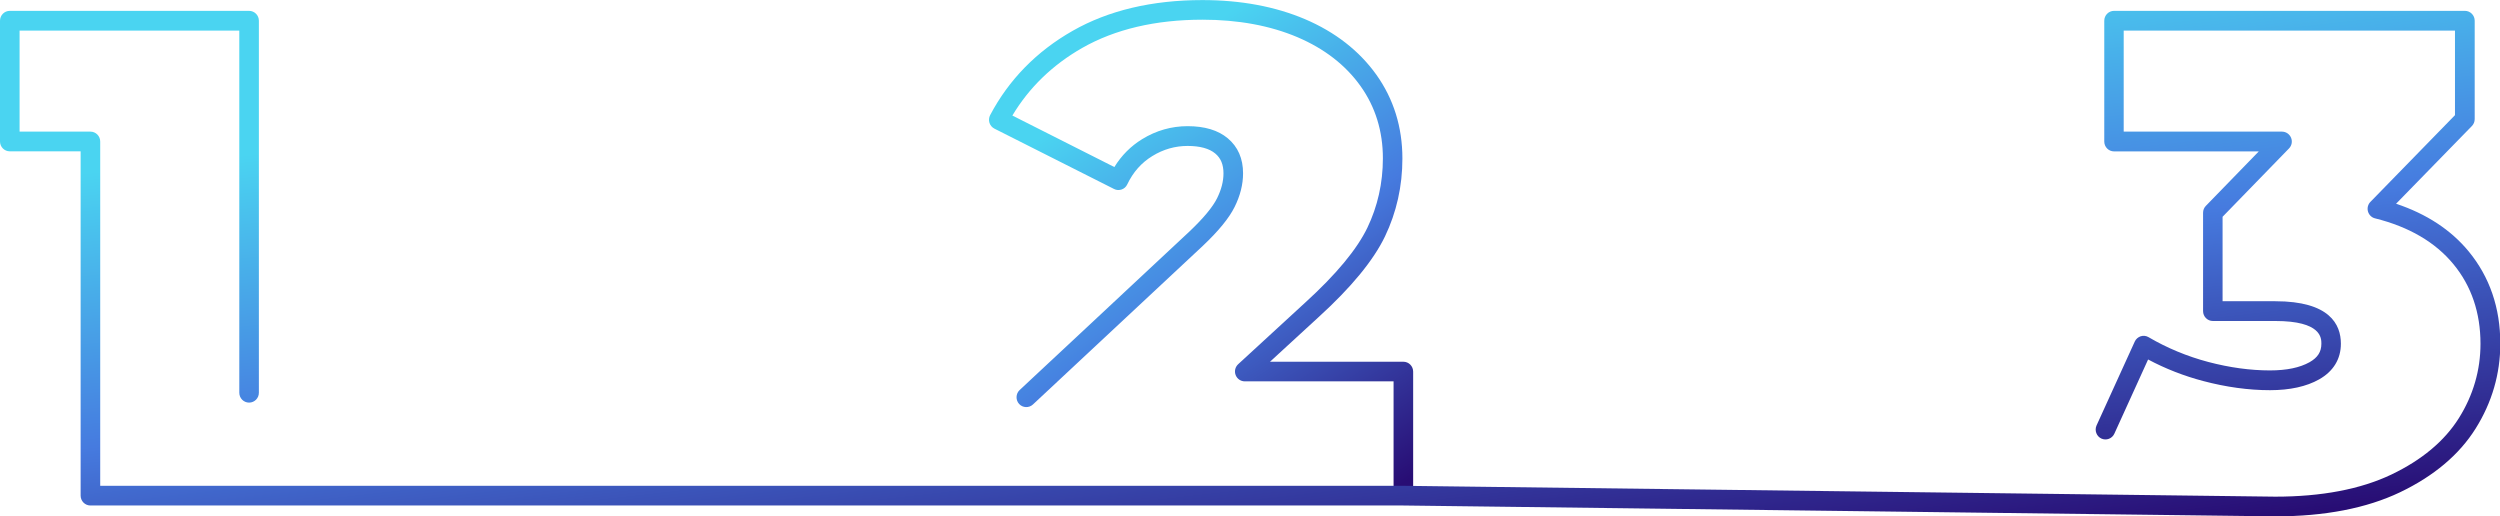 <svg xmlns="http://www.w3.org/2000/svg" width="1070" height="221" viewBox="0 0 1070 221" fill="none"><g clip-path="url(#clip0_107_41)"><path d="M600.639 215.328C598.321 215.328 596.448 213.437 596.448 211.097V163.218H532.762C531.047 163.218 529.492 162.161 528.857 160.526C528.222 158.892 528.666 157.065 529.936 155.88L558.7 129.44C571.875 117.455 580.765 106.719 585.241 97.457C589.622 88.323 591.876 78.324 591.876 67.781C591.876 56.148 588.67 45.764 582.32 36.855C575.907 27.849 566.827 20.831 555.334 15.928C543.651 10.96 529.968 8.429 514.665 8.429C494.601 8.429 477.266 12.499 463.202 20.511C450.503 27.753 440.471 37.464 433.295 49.45L476.949 71.498C479.997 66.531 483.997 62.525 488.854 59.545C494.855 55.859 501.395 54 508.284 54C515.586 54 521.364 55.731 525.491 59.192C529.841 62.846 532.032 67.877 532.032 74.19C532.032 78.901 530.825 83.74 528.412 88.58C526.031 93.355 521.618 98.771 514.888 105.148L442.09 173.121C440.407 174.691 437.74 174.595 436.185 172.897C434.629 171.198 434.724 168.506 436.407 166.936L509.173 98.995C515.078 93.387 519.047 88.612 520.92 84.83C522.729 81.177 523.65 77.619 523.65 74.222C523.65 70.441 522.539 67.717 520.126 65.698C517.554 63.55 513.554 62.461 508.284 62.461C503.014 62.461 497.934 63.871 493.204 66.787C488.505 69.672 484.981 73.645 482.441 78.965C481.965 79.991 481.076 80.76 480.028 81.113C478.981 81.465 477.806 81.401 476.822 80.888L425.612 55.058C424.597 54.545 423.835 53.648 423.485 52.558C423.136 51.469 423.263 50.283 423.771 49.289C431.772 34.131 443.645 21.985 459.075 13.204C474.409 4.455 493.109 0.032 514.634 0.032C531.047 0.032 545.81 2.788 558.541 8.204C571.462 13.716 581.749 21.728 589.083 31.984C596.48 42.367 600.226 54.417 600.226 67.845C600.226 79.67 597.718 90.887 592.765 101.206C587.844 111.43 578.288 123.063 564.319 135.754L543.556 154.822H600.639C602.956 154.822 604.829 156.713 604.829 159.052V211.13C604.829 213.469 602.956 215.36 600.639 215.36V215.328Z" fill="url(#paint0_linear_107_41)"></path><path d="M973.772 221L600.575 216.353H38.701C36.383 216.353 34.51 214.462 34.51 212.122V64.768H4.191C1.873 64.768 0 62.877 0 60.537V8.877C0 6.537 1.873 4.646 4.191 4.646H106.61C108.927 4.646 110.8 6.537 110.8 8.877V168.089C110.8 170.429 108.927 172.319 106.61 172.319C104.292 172.319 102.419 170.429 102.419 168.089V13.107H8.381V56.339H38.701C41.018 56.339 42.891 58.23 42.891 60.569V207.924H600.639L973.836 212.571C993.583 212.571 1010.31 209.398 1023.49 203.117C1036.51 196.9 1046.22 188.792 1052.38 178.985C1058.54 169.179 1061.65 158.443 1061.65 147.13C1061.65 133.894 1057.78 122.421 1050.09 113.095C1042.38 103.706 1031.08 97.072 1016.5 93.45C1015.04 93.098 1013.9 91.944 1013.49 90.502C1013.08 89.028 1013.49 87.457 1014.54 86.4L1050.73 49.289V13.107H908.943V56.339H976.693C978.376 56.339 979.899 57.365 980.566 58.935C981.233 60.505 980.884 62.3 979.709 63.518L951.263 92.777V128.927H973.836C997.043 128.927 1001.9 138.798 1001.9 147.098C1001.9 153.668 998.663 158.956 992.567 162.385C987.17 165.429 980.09 166.999 971.55 166.999C962.406 166.999 952.819 165.686 943.008 163.09C934.722 160.91 926.785 157.802 919.388 153.86L904.943 185.619C903.99 187.734 901.514 188.664 899.387 187.702C897.291 186.741 896.371 184.209 897.323 182.094L913.673 146.201C914.15 145.111 915.102 144.31 916.213 143.925C917.324 143.573 918.562 143.701 919.578 144.31C927.452 148.925 936.056 152.514 945.136 154.918C954.247 157.321 963.137 158.539 971.55 158.539C978.661 158.539 984.344 157.353 988.503 155.014C991.995 153.027 993.551 150.591 993.551 147.098C993.551 144.694 993.551 137.387 973.867 137.387H947.104C944.786 137.387 942.913 135.497 942.913 133.157V91.047C942.913 89.925 943.358 88.868 944.12 88.098L966.756 64.8H904.816C902.498 64.8 900.625 62.909 900.625 60.569V8.877C900.625 6.537 902.498 4.646 904.816 4.646H1054.98C1057.3 4.646 1059.17 6.537 1059.17 8.877V50.987C1059.17 52.109 1058.73 53.166 1057.97 53.936L1025.52 87.201C1038.6 91.559 1049.05 98.418 1056.63 107.647C1065.59 118.544 1070.13 131.811 1070.13 147.066C1070.13 160.013 1066.57 172.255 1059.55 183.44C1052.54 194.624 1041.65 203.79 1027.17 210.712C1012.85 217.538 994.948 221 973.899 221H973.772Z" fill="url(#paint1_linear_107_41)"></path></g><defs><linearGradient id="paint0_linear_107_41" x1="558.069" y1="234.935" x2="385.107" y2="-26.951" gradientUnits="userSpaceOnUse"><stop stop-color="#280D74"></stop><stop offset="0.356" stop-color="#467BDF"></stop><stop offset="0.667" stop-color="#4AD4F1"></stop></linearGradient><linearGradient id="paint1_linear_107_41" x1="794.488" y1="240.668" x2="752.478" y2="-132.513" gradientUnits="userSpaceOnUse"><stop stop-color="#280D74"></stop><stop offset="0.356" stop-color="#467BDF"></stop><stop offset="0.667" stop-color="#4AD4F1"></stop></linearGradient><clipPath id="clip0_107_41"><rect width="1070" height="221" fill="white"></rect></clipPath></defs></svg>
